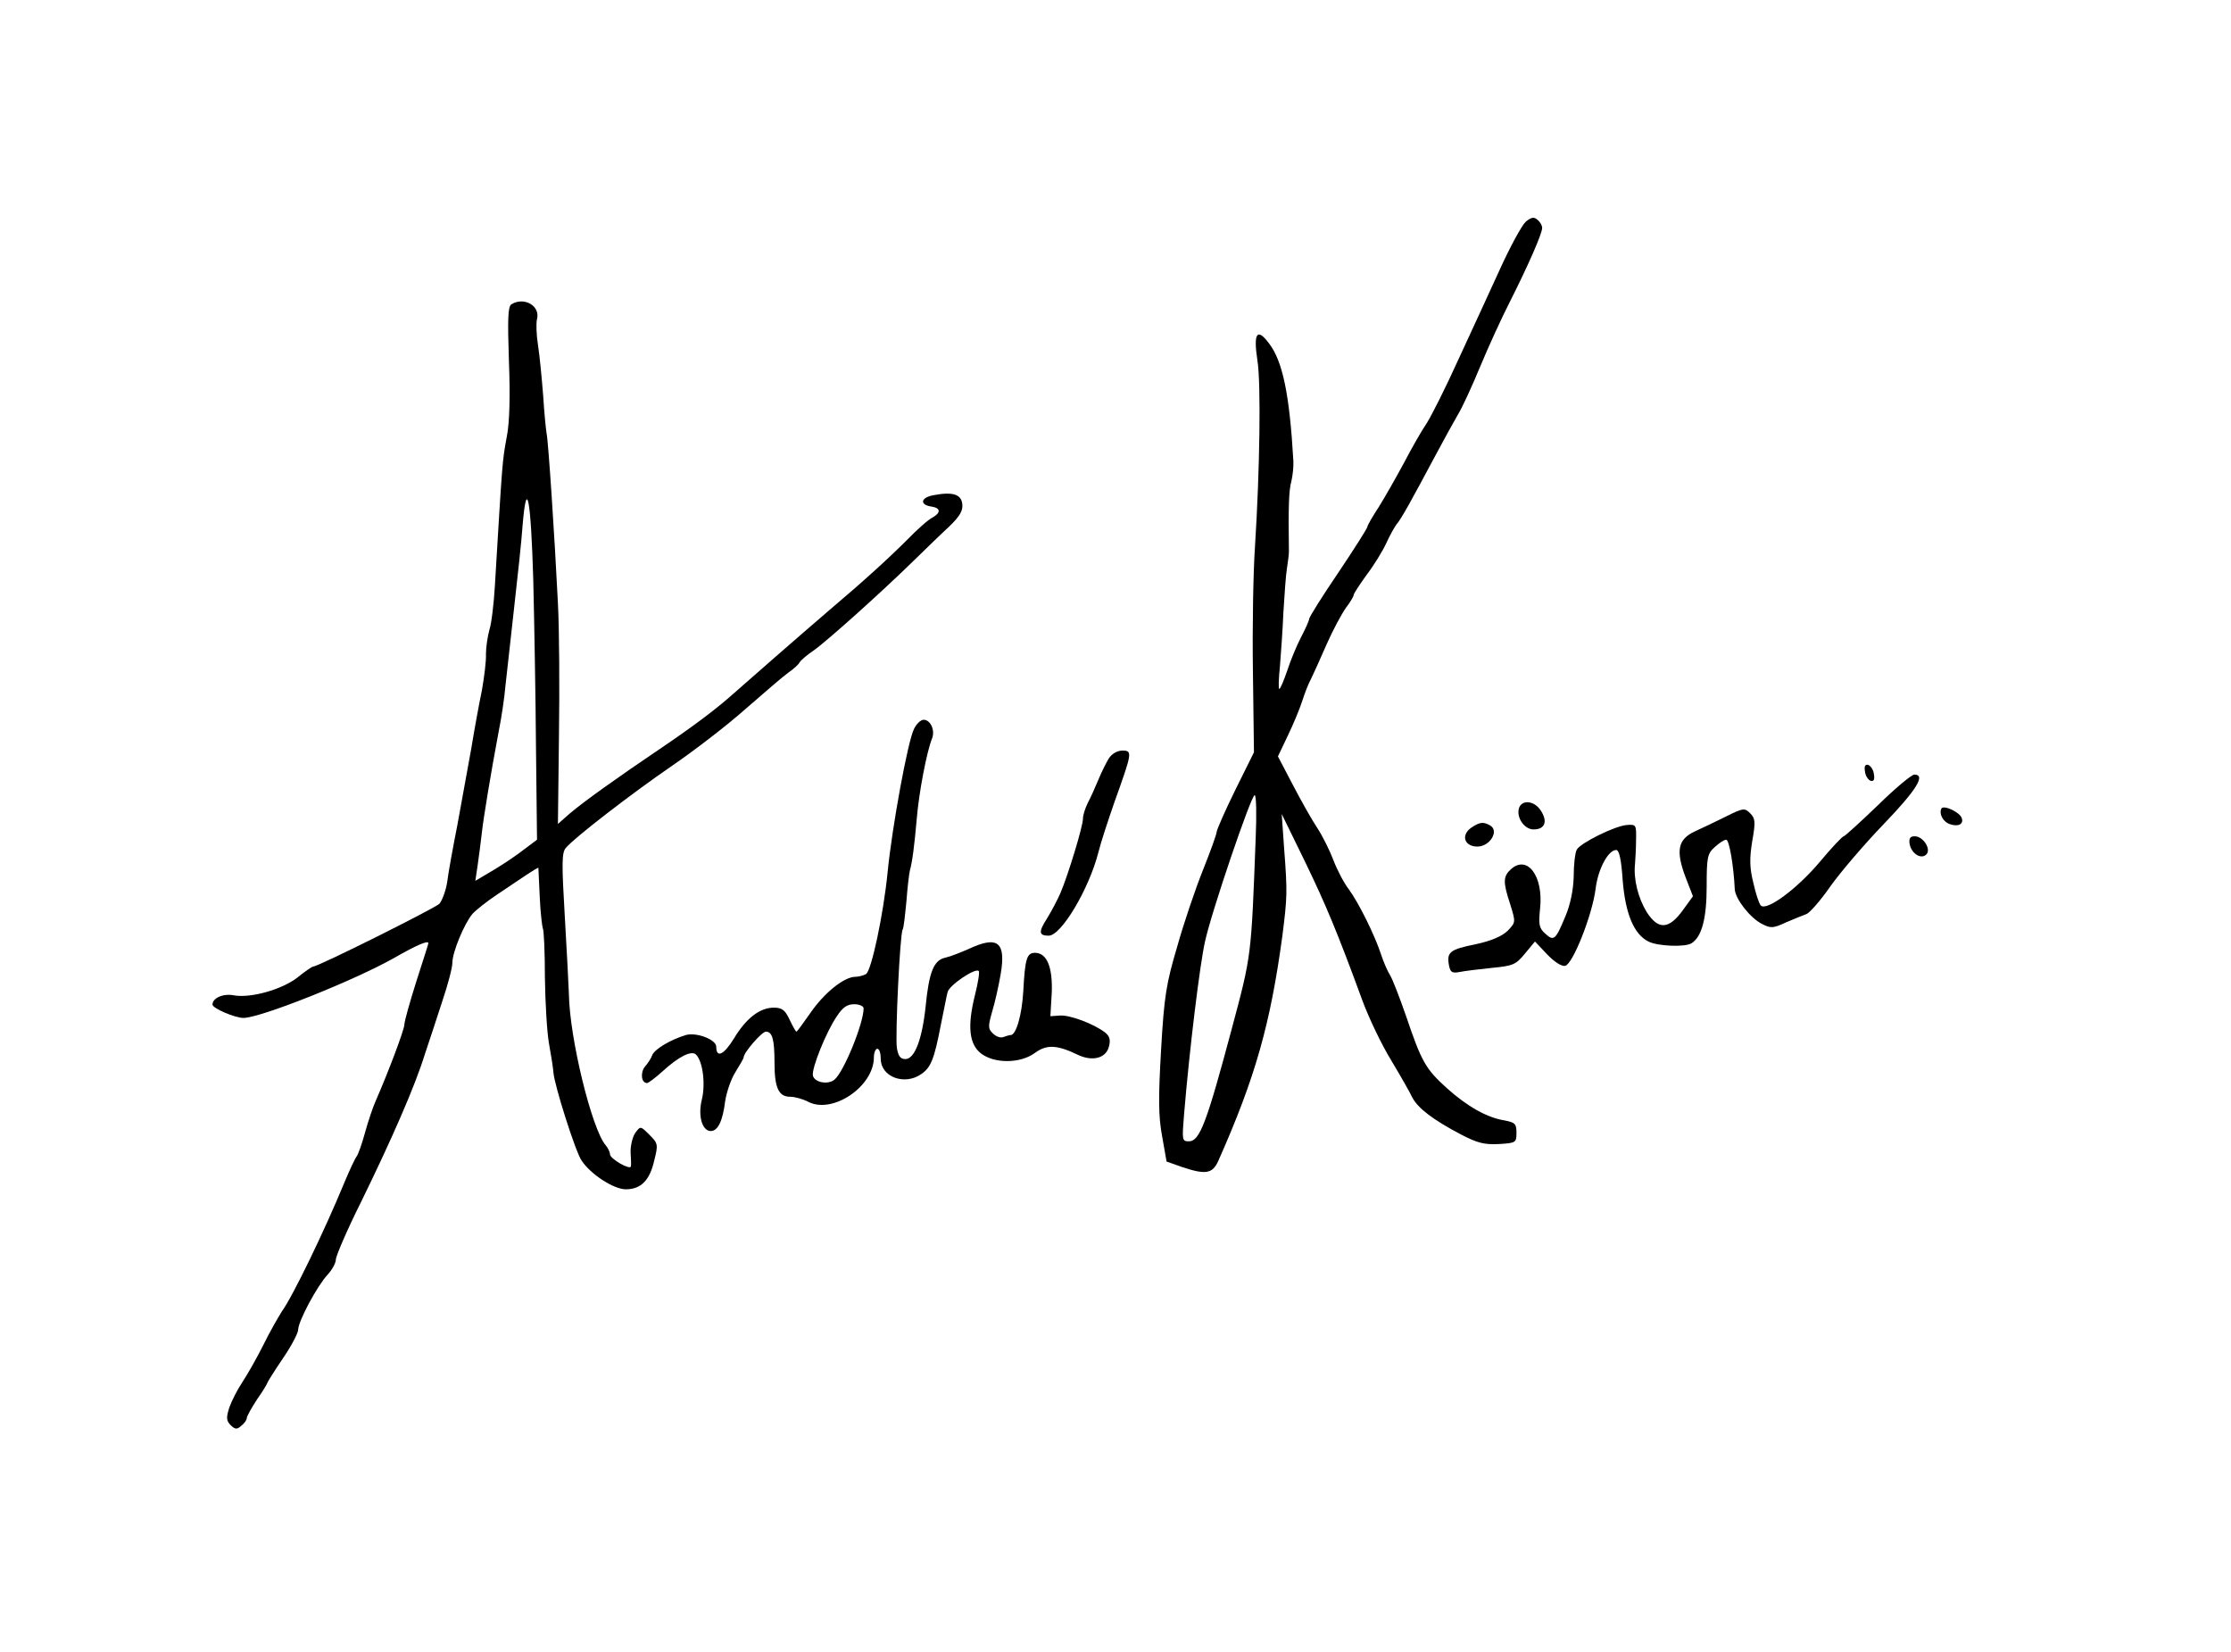 <?xml version="1.0" standalone="no"?>
<!DOCTYPE svg PUBLIC "-//W3C//DTD SVG 20010904//EN"
 "http://www.w3.org/TR/2001/REC-SVG-20010904/DTD/svg10.dtd">
<svg version="1.0" xmlns="http://www.w3.org/2000/svg"
 width="651pt" height="482pt" viewBox="0 0 651 482"
 preserveAspectRatio="xMidYMid meet">

<g transform="translate(0,482) scale(0.1,-0.1)"
fill="#000000" stroke="none">
<path d="M4452 4173 c-11 -10 -45 -72 -75 -138 -30 -66 -85 -185 -122 -265
-36 -80 -78 -163 -92 -185 -15 -22 -44 -73 -66 -115 -22 -41 -55 -99 -73 -128
-19 -29 -34 -55 -34 -59 0 -4 -38 -64 -85 -134 -47 -69 -85 -130 -85 -135 0
-5 -11 -29 -24 -54 -13 -25 -31 -69 -40 -97 -10 -29 -20 -53 -23 -53 -3 0 -2
30 2 68 3 37 8 108 10 157 3 50 7 106 10 125 3 19 6 42 6 50 -2 133 0 180 7
205 4 17 7 44 6 60 -11 193 -31 291 -71 343 -35 47 -46 30 -34 -49 11 -67 7
-323 -7 -544 -5 -71 -8 -236 -6 -365 l3 -235 -55 -111 c-30 -61 -54 -116 -54
-122 0 -6 -18 -56 -40 -111 -22 -55 -56 -155 -75 -223 -32 -108 -38 -144 -47
-301 -8 -140 -8 -193 3 -252 l13 -74 45 -16 c69 -23 89 -20 106 18 108 243
152 399 187 657 14 112 15 125 5 255 l-7 100 66 -135 c63 -130 96 -209 169
-408 19 -52 57 -131 84 -175 27 -45 55 -94 62 -109 16 -31 60 -65 142 -108 48
-25 68 -30 110 -28 50 3 52 4 52 33 0 26 -4 30 -35 36 -51 8 -109 41 -168 94
-62 56 -74 77 -119 210 -19 55 -40 109 -47 120 -7 11 -19 38 -26 60 -19 58
-66 152 -94 190 -14 18 -34 56 -45 85 -11 29 -32 71 -47 94 -15 22 -47 79 -71
125 l-44 84 29 61 c16 33 35 79 42 101 7 22 18 51 26 65 7 14 27 59 45 100 18
41 44 89 56 106 13 17 23 34 23 38 0 4 17 30 38 59 22 29 47 70 57 92 10 22
24 47 30 55 14 16 43 69 113 200 25 47 55 101 66 120 12 19 41 82 65 140 24
58 63 143 87 190 52 103 94 198 94 215 0 7 -6 18 -14 24 -10 9 -18 7 -34 -6z
m-788 -1800 c-13 -344 -12 -339 -69 -552 -74 -277 -94 -331 -126 -331 -20 0
-20 4 -14 78 16 192 46 437 61 504 19 88 135 428 145 428 5 0 6 -57 3 -127z"/>
<path d="M1492 3932 c-10 -7 -11 -44 -7 -165 4 -101 2 -180 -6 -220 -14 -75
-13 -74 -35 -437 -3 -52 -10 -110 -16 -128 -5 -18 -10 -50 -10 -70 1 -20 -5
-68 -12 -107 -8 -38 -22 -115 -31 -170 -10 -55 -28 -154 -40 -220 -13 -66 -27
-142 -30 -168 -4 -26 -15 -55 -23 -64 -15 -14 -353 -183 -368 -183 -3 0 -24
-14 -46 -32 -45 -35 -136 -61 -186 -52 -31 6 -62 -8 -62 -27 0 -11 66 -39 90
-39 50 0 323 109 440 175 68 39 100 52 100 43 0 -2 -16 -52 -35 -111 -19 -60
-35 -117 -35 -126 0 -15 -48 -142 -85 -226 -7 -16 -21 -57 -30 -90 -9 -33 -20
-64 -25 -70 -4 -5 -20 -39 -35 -75 -59 -143 -151 -333 -183 -377 -10 -16 -35
-59 -54 -98 -19 -38 -47 -87 -61 -108 -14 -21 -31 -54 -38 -74 -9 -29 -9 -38
4 -51 13 -13 19 -13 31 -2 9 7 16 17 16 22 0 6 14 30 30 55 17 24 30 46 30 48
0 2 20 34 45 71 25 36 45 75 45 84 0 25 56 129 86 161 13 14 24 34 24 44 0 10
33 87 74 169 90 184 157 337 186 431 13 39 36 108 51 155 16 47 29 97 29 111
0 31 35 115 59 143 9 10 40 35 70 55 30 20 69 46 88 59 18 12 33 21 34 20 0
-2 2 -40 4 -86 2 -45 7 -86 9 -91 3 -4 6 -68 6 -142 1 -74 6 -161 12 -194 6
-33 12 -71 13 -85 3 -37 64 -230 82 -256 26 -40 94 -84 129 -84 44 0 70 26 83
84 12 47 11 50 -14 75 -26 26 -26 26 -41 6 -8 -11 -14 -36 -14 -55 1 -19 2
-38 1 -43 -2 -12 -61 22 -61 35 0 6 -6 19 -13 27 -40 47 -105 311 -107 441 -1
25 -6 127 -12 227 -9 153 -9 185 3 199 25 30 191 158 309 239 63 43 161 118
216 167 56 49 112 97 125 106 13 9 28 22 32 29 4 7 23 23 41 35 36 25 195 167
293 263 34 33 80 78 103 99 31 30 40 46 38 65 -3 29 -28 37 -85 26 -37 -7 -40
-28 -5 -33 27 -4 28 -18 3 -32 -11 -5 -44 -34 -73 -64 -53 -53 -126 -120 -229
-207 -84 -72 -251 -218 -279 -243 -49 -44 -117 -95 -210 -158 -129 -87 -227
-157 -268 -192 l-34 -30 3 255 c2 139 1 315 -3 389 -10 201 -28 472 -33 495
-2 11 -7 61 -10 110 -4 50 -10 115 -15 147 -5 31 -6 66 -3 77 10 39 -38 66
-75 43z m64 -802 c3 -124 7 -345 8 -492 l3 -268 -36 -27 c-20 -16 -60 -43 -90
-61 l-54 -32 7 47 c4 27 9 68 12 93 5 45 25 167 49 295 8 39 17 99 20 135 4
36 15 137 25 225 10 88 22 198 25 243 12 143 24 77 31 -158z"/>
<path d="M2667 2693 c-18 -35 -64 -286 -77 -418 -12 -122 -47 -287 -63 -297
-7 -4 -21 -8 -31 -8 -33 0 -91 -47 -131 -105 -21 -30 -39 -55 -41 -55 -2 0
-11 16 -20 35 -13 28 -22 35 -46 35 -41 0 -81 -31 -117 -91 -29 -47 -51 -57
-51 -23 0 21 -58 43 -89 34 -46 -14 -92 -42 -98 -59 -3 -9 -13 -24 -21 -33
-14 -17 -11 -48 6 -48 4 0 24 15 44 33 49 45 86 63 99 50 20 -20 28 -86 17
-131 -12 -48 1 -92 26 -92 21 0 35 30 42 87 4 26 17 65 30 85 13 21 24 40 24
43 0 14 53 75 65 75 19 0 25 -24 25 -91 0 -73 12 -99 46 -99 14 0 38 -7 53
-15 71 -36 191 45 191 130 0 14 5 25 10 25 6 0 10 -13 10 -29 0 -53 69 -79
118 -45 28 19 38 43 57 142 9 43 17 86 20 97 4 20 81 72 91 62 3 -3 -2 -34
-11 -70 -23 -92 -17 -144 18 -171 40 -30 115 -29 157 2 34 25 64 24 126 -6 43
-20 82 -9 90 25 5 19 2 30 -12 41 -33 25 -102 51 -131 49 l-28 -2 4 68 c3 75
-14 117 -49 117 -24 0 -29 -18 -34 -111 -4 -71 -21 -129 -37 -129 -4 0 -14 -3
-22 -6 -8 -3 -21 2 -30 11 -14 13 -14 21 -2 63 8 26 19 75 25 110 16 94 -9
113 -94 73 -23 -10 -53 -22 -67 -25 -34 -7 -48 -41 -58 -142 -10 -96 -32 -154
-59 -154 -15 0 -21 9 -25 33 -5 36 9 333 17 345 3 4 7 42 11 83 3 41 8 81 10
89 7 25 13 70 20 150 6 75 29 197 45 236 9 24 -5 54 -25 54 -8 0 -21 -12 -28
-27z m-147 -815 c0 -44 -58 -186 -85 -208 -19 -16 -59 -8 -63 12 -4 21 39 128
70 173 17 26 30 35 51 35 15 0 27 -6 27 -12z"/>
<path d="M3236 2608 c-8 -13 -22 -41 -31 -63 -9 -22 -23 -53 -31 -68 -8 -16
-14 -36 -14 -46 0 -22 -43 -163 -65 -215 -9 -21 -27 -55 -40 -76 -25 -39 -24
-50 5 -50 37 0 118 137 145 243 7 29 29 95 47 147 52 145 53 150 23 150 -15 0
-30 -9 -39 -22z"/>
<path d="M5442 2569 c1 -12 9 -24 16 -27 9 -3 13 3 10 19 -1 12 -9 24 -16 27
-9 3 -13 -3 -10 -19z"/>
<path d="M5479 2470 c-51 -49 -96 -90 -99 -90 -4 0 -36 -34 -71 -76 -66 -78
-154 -143 -171 -126 -5 5 -15 35 -22 67 -11 44 -11 71 -3 121 10 56 9 66 -6
81 -16 16 -20 16 -70 -9 -28 -14 -70 -34 -92 -44 -49 -23 -56 -56 -26 -135
l21 -54 -29 -40 c-41 -57 -72 -59 -106 -6 -25 41 -39 96 -34 141 1 14 3 45 3
70 1 43 0 45 -26 43 -35 -2 -137 -53 -147 -72 -5 -9 -9 -44 -9 -79 -1 -39 -10
-82 -24 -115 -29 -70 -34 -74 -59 -51 -18 16 -20 26 -15 74 10 93 -37 157 -85
114 -23 -21 -24 -37 -2 -103 16 -52 16 -52 -8 -77 -17 -16 -47 -29 -93 -39
-75 -15 -85 -23 -78 -61 4 -21 9 -24 31 -20 14 3 56 8 94 12 62 6 70 9 97 42
l29 35 35 -37 c21 -22 42 -36 53 -34 22 4 79 147 89 225 7 58 37 113 60 113 9
0 15 -29 19 -89 8 -98 33 -157 75 -178 27 -14 108 -17 126 -5 30 19 44 73 44
165 0 85 2 96 23 115 13 12 28 22 34 22 9 0 22 -78 25 -145 2 -28 44 -82 78
-100 27 -14 33 -14 72 4 24 10 50 21 59 24 9 3 41 39 70 81 30 42 100 124 157
183 95 99 122 143 88 143 -8 0 -56 -40 -107 -90z"/>
<path d="M4433 2464 c-10 -27 14 -64 42 -64 33 0 42 23 21 55 -18 28 -53 33
-63 9z"/>
<path d="M5665 2461 c-8 -15 5 -40 26 -46 24 -8 40 1 33 19 -7 17 -52 38 -59
27z"/>
<path d="M4293 2405 c-31 -22 -20 -55 18 -55 36 0 64 45 38 61 -20 12 -31 11
-56 -6z"/>
<path d="M5572 2359 c4 -28 33 -48 49 -32 15 15 -9 53 -34 53 -13 0 -17 -6
-15 -21z"/>
</g>
</svg>
